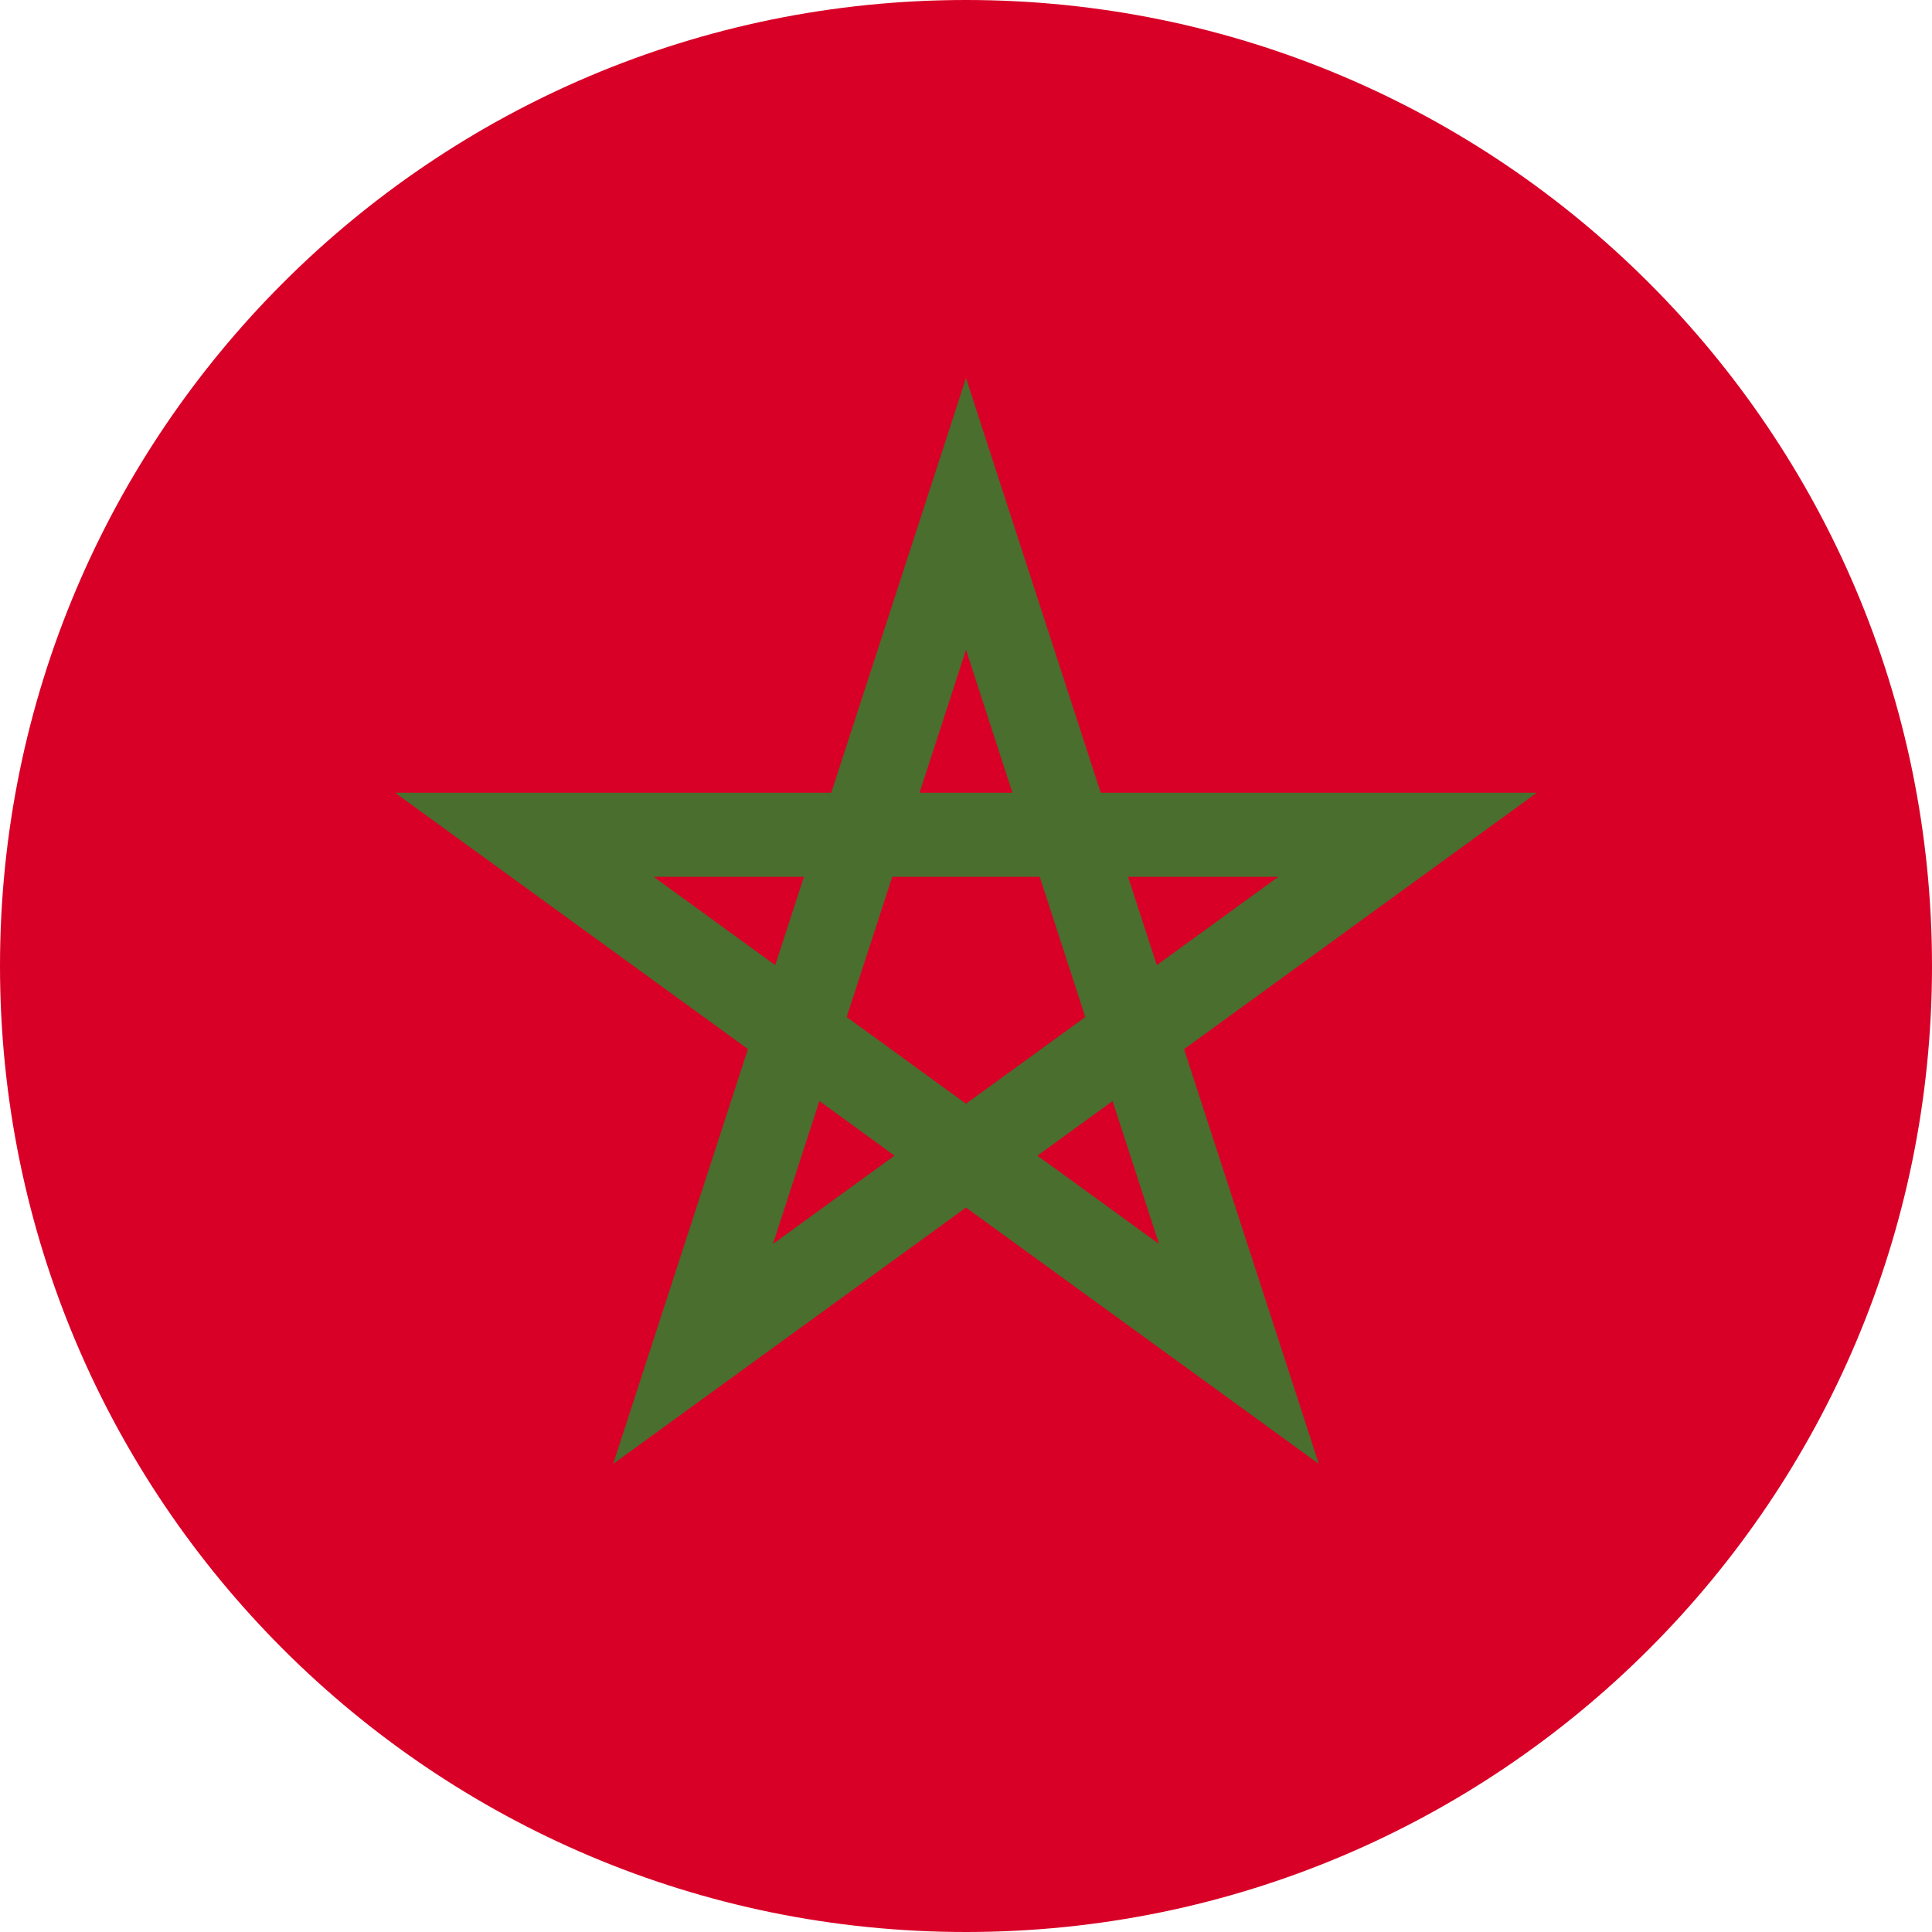 <svg width="24" height="24" viewBox="0 0 24 24" fill="none" xmlns="http://www.w3.org/2000/svg">
<g clip-path="url(#clip0_4_7228)">
<path d="M12 24C18.627 24 24 18.627 24 12C24 5.373 18.627 0 12 0C5.373 0 0 5.373 0 12C0 18.627 5.373 24 12 24Z" fill="#D80027"/>
<path d="M19.091 9.848H13.674L12 4.696L10.326 9.848H4.908L9.291 13.032L7.617 18.185L12 15.001L16.383 18.185L14.709 13.033L19.091 9.848ZM10.518 12.634L11.084 10.892H12.916L13.482 12.634V12.634L12 13.711L10.518 12.634L10.518 12.634ZM12.577 9.848H11.423L12 8.072L12.577 9.848ZM14.37 11.989L14.013 10.892H15.88L14.37 11.989ZM9.987 10.892L9.63 11.989L8.12 10.892H9.987ZM9.602 15.453L10.179 13.677L11.112 14.356L9.602 15.453ZM12.887 14.356L13.821 13.678L14.398 15.453L12.887 14.356Z" fill="#496E2D"/>
</g>
<defs>
<clipPath id="clip0_4_7228">
<rect width="24" height="24" fill="white"/>
</clipPath>
</defs>
</svg>

